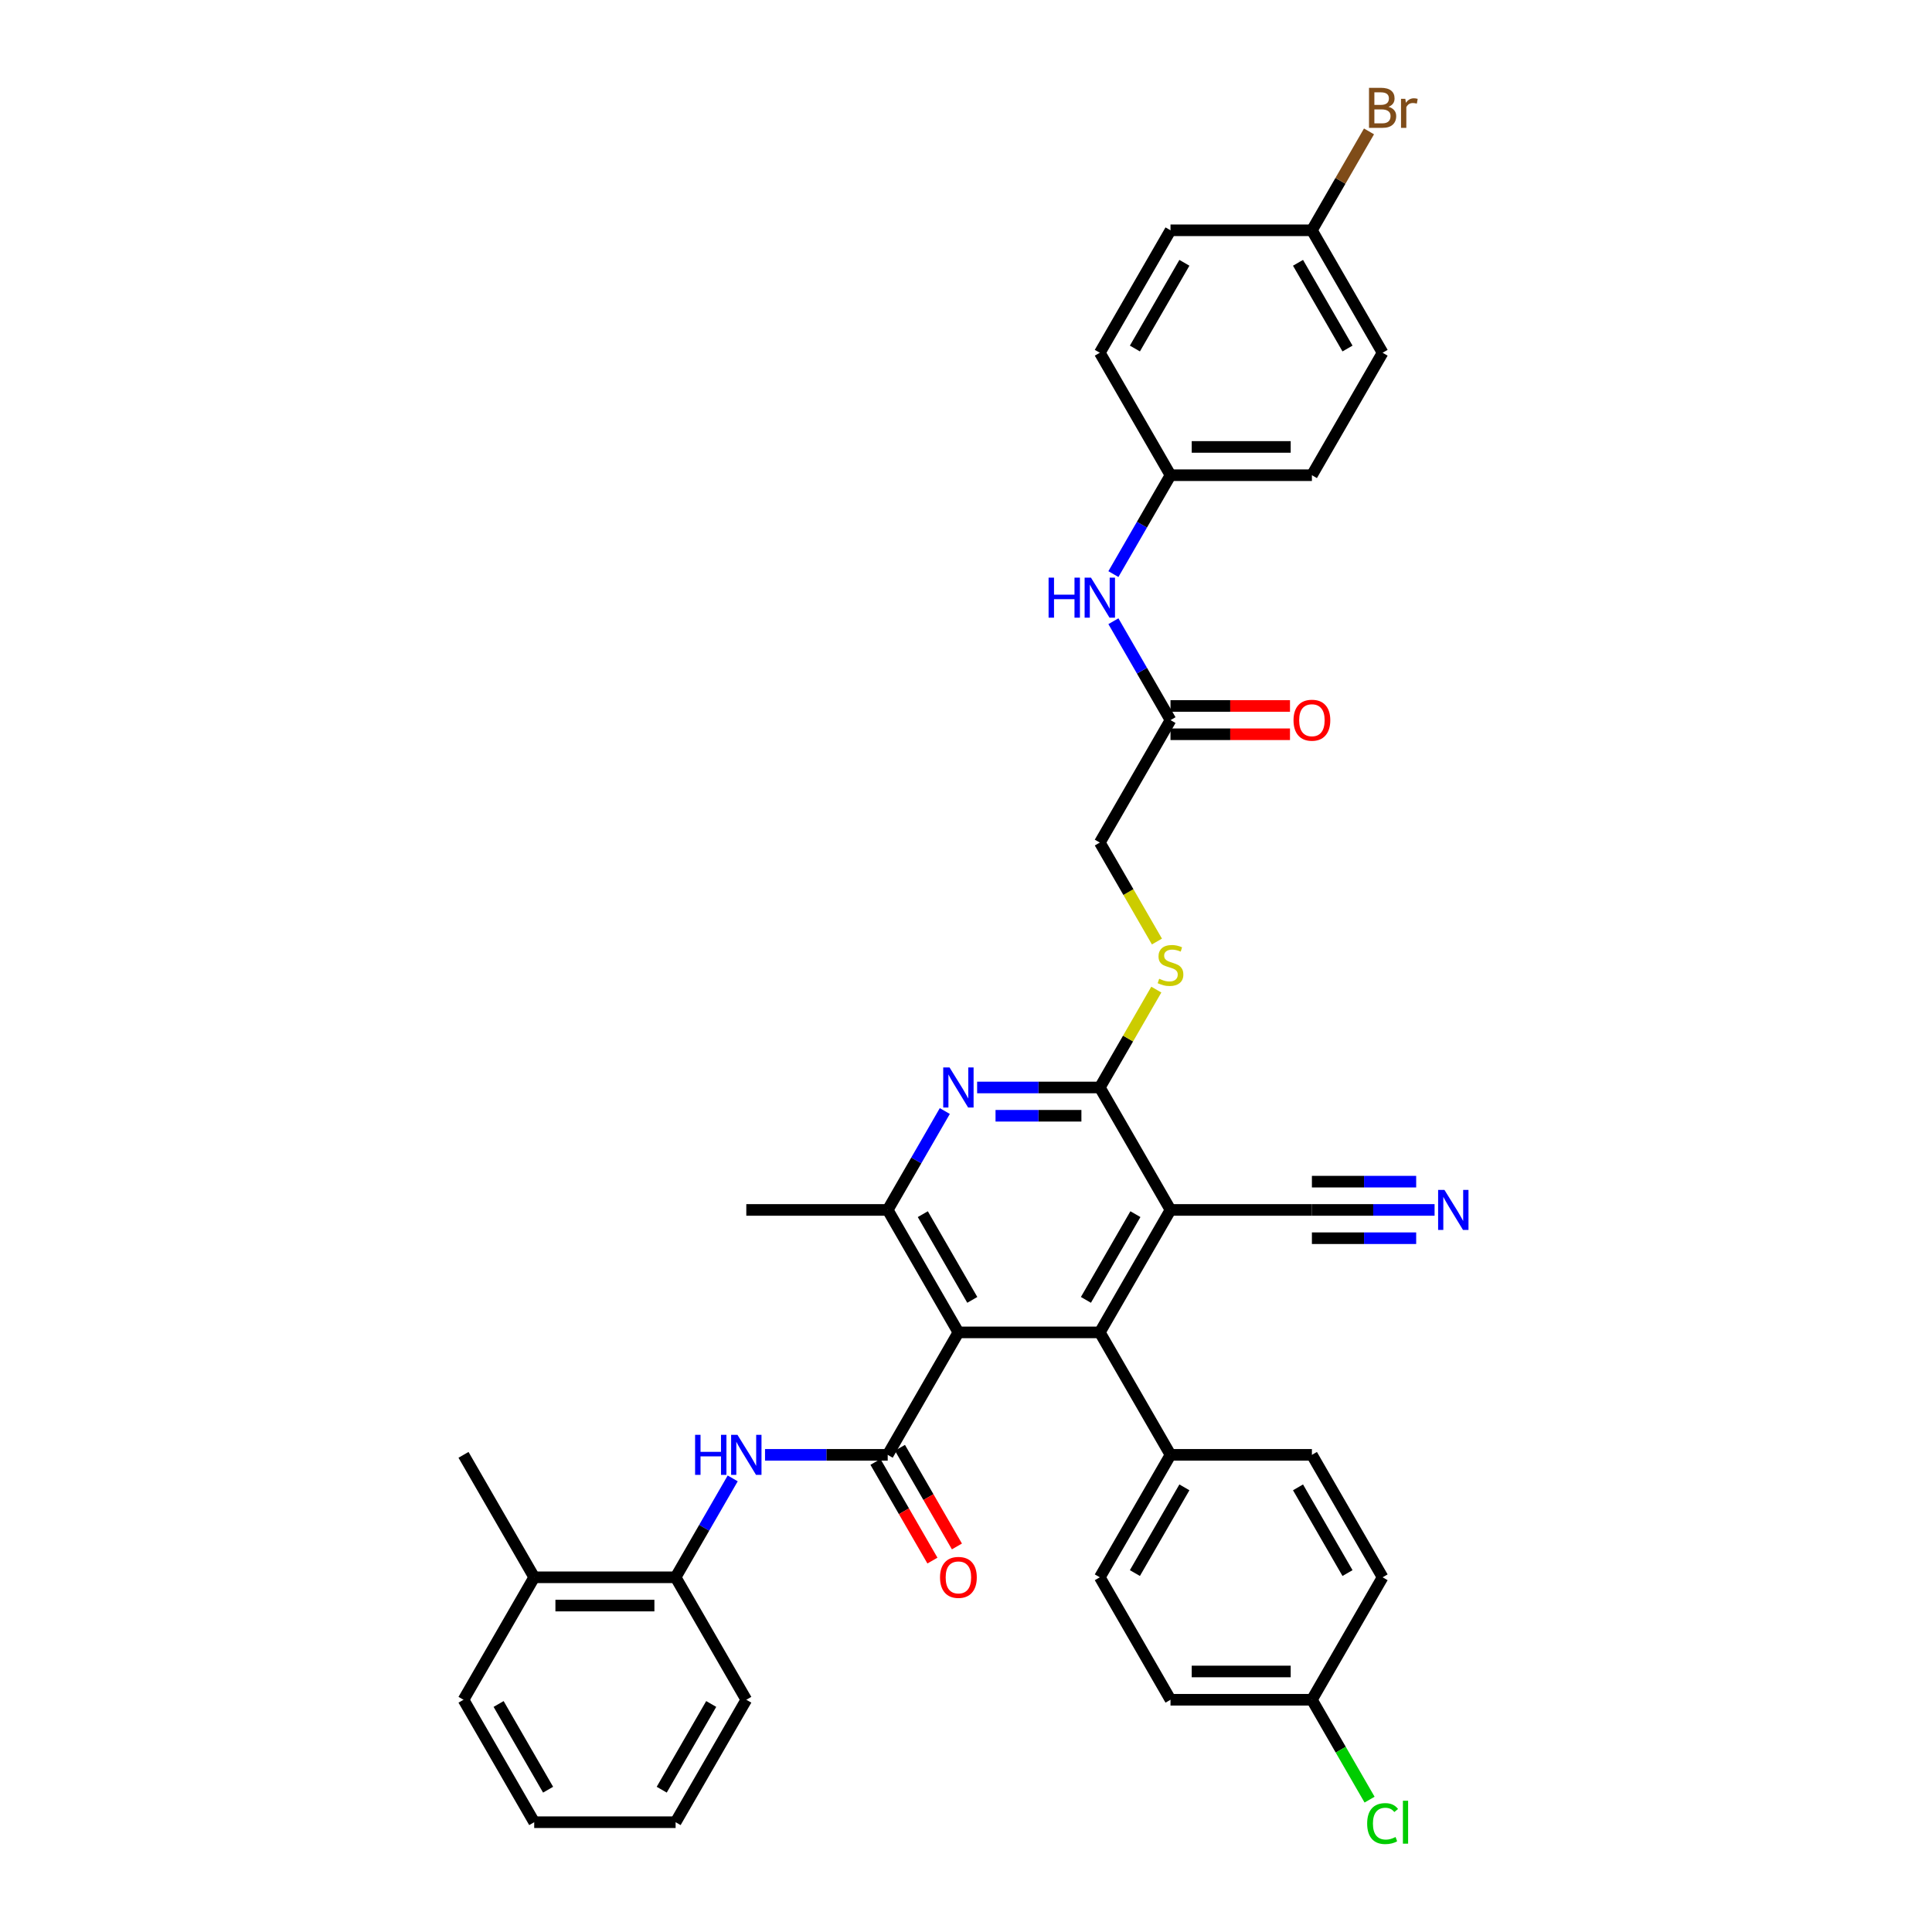 <?xml version='1.0' encoding='iso-8859-1'?>
<svg version='1.1' baseProfile='full'
              xmlns='http://www.w3.org/2000/svg'
                      xmlns:rdkit='http://www.rdkit.org/xml'
                      xmlns:xlink='http://www.w3.org/1999/xlink'
                  xml:space='preserve'
width='1000px' height='1000px' viewBox='0 0 1000 1000'>
<!-- END OF HEADER -->
<rect style='opacity:1.0;fill:#FFFFFF;stroke:none' width='1000' height='1000' x='0' y='0'> </rect>
<path class='bond-1' d='M 496.07,689.642 L 569.258,689.642' style='fill:none;fill-rule:evenodd;stroke:#000000;stroke-width:6px;stroke-linecap:butt;stroke-linejoin:miter;stroke-opacity:1' />
<path class='bond-2' d='M 496.07,689.642 L 459.476,753.025' style='fill:none;fill-rule:evenodd;stroke:#000000;stroke-width:6px;stroke-linecap:butt;stroke-linejoin:miter;stroke-opacity:1' />
<path class='bond-5' d='M 496.07,689.642 L 459.476,626.26' style='fill:none;fill-rule:evenodd;stroke:#000000;stroke-width:6px;stroke-linecap:butt;stroke-linejoin:miter;stroke-opacity:1' />
<path class='bond-5' d='M 503.257,672.816 L 477.642,628.448' style='fill:none;fill-rule:evenodd;stroke:#000000;stroke-width:6px;stroke-linecap:butt;stroke-linejoin:miter;stroke-opacity:1' />
<path class='bond-0' d='M 605.851,626.26 L 569.258,689.642' style='fill:none;fill-rule:evenodd;stroke:#000000;stroke-width:6px;stroke-linecap:butt;stroke-linejoin:miter;stroke-opacity:1' />
<path class='bond-0' d='M 587.686,628.448 L 562.07,672.816' style='fill:none;fill-rule:evenodd;stroke:#000000;stroke-width:6px;stroke-linecap:butt;stroke-linejoin:miter;stroke-opacity:1' />
<path class='bond-7' d='M 605.851,626.26 L 679.039,626.26' style='fill:none;fill-rule:evenodd;stroke:#000000;stroke-width:6px;stroke-linecap:butt;stroke-linejoin:miter;stroke-opacity:1' />
<path class='bond-37' d='M 605.851,626.26 L 569.258,562.877' style='fill:none;fill-rule:evenodd;stroke:#000000;stroke-width:6px;stroke-linecap:butt;stroke-linejoin:miter;stroke-opacity:1' />
<path class='bond-10' d='M 569.258,689.642 L 605.851,753.025' style='fill:none;fill-rule:evenodd;stroke:#000000;stroke-width:6px;stroke-linecap:butt;stroke-linejoin:miter;stroke-opacity:1' />
<path class='bond-6' d='M 459.476,753.025 L 427.727,753.025' style='fill:none;fill-rule:evenodd;stroke:#000000;stroke-width:6px;stroke-linecap:butt;stroke-linejoin:miter;stroke-opacity:1' />
<path class='bond-6' d='M 427.727,753.025 L 395.978,753.025' style='fill:none;fill-rule:evenodd;stroke:#0000FF;stroke-width:6px;stroke-linecap:butt;stroke-linejoin:miter;stroke-opacity:1' />
<path class='bond-13' d='M 453.138,756.684 L 467.881,782.22' style='fill:none;fill-rule:evenodd;stroke:#000000;stroke-width:6px;stroke-linecap:butt;stroke-linejoin:miter;stroke-opacity:1' />
<path class='bond-13' d='M 467.881,782.22 L 482.624,807.756' style='fill:none;fill-rule:evenodd;stroke:#FF0000;stroke-width:6px;stroke-linecap:butt;stroke-linejoin:miter;stroke-opacity:1' />
<path class='bond-13' d='M 465.814,749.365 L 480.557,774.902' style='fill:none;fill-rule:evenodd;stroke:#000000;stroke-width:6px;stroke-linecap:butt;stroke-linejoin:miter;stroke-opacity:1' />
<path class='bond-13' d='M 480.557,774.902 L 495.301,800.438' style='fill:none;fill-rule:evenodd;stroke:#FF0000;stroke-width:6px;stroke-linecap:butt;stroke-linejoin:miter;stroke-opacity:1' />
<path class='bond-3' d='M 569.258,562.877 L 537.509,562.877' style='fill:none;fill-rule:evenodd;stroke:#000000;stroke-width:6px;stroke-linecap:butt;stroke-linejoin:miter;stroke-opacity:1' />
<path class='bond-3' d='M 537.509,562.877 L 505.76,562.877' style='fill:none;fill-rule:evenodd;stroke:#0000FF;stroke-width:6px;stroke-linecap:butt;stroke-linejoin:miter;stroke-opacity:1' />
<path class='bond-3' d='M 559.733,577.515 L 537.509,577.515' style='fill:none;fill-rule:evenodd;stroke:#000000;stroke-width:6px;stroke-linecap:butt;stroke-linejoin:miter;stroke-opacity:1' />
<path class='bond-3' d='M 537.509,577.515 L 515.285,577.515' style='fill:none;fill-rule:evenodd;stroke:#0000FF;stroke-width:6px;stroke-linecap:butt;stroke-linejoin:miter;stroke-opacity:1' />
<path class='bond-9' d='M 569.258,562.877 L 583.883,537.546' style='fill:none;fill-rule:evenodd;stroke:#000000;stroke-width:6px;stroke-linecap:butt;stroke-linejoin:miter;stroke-opacity:1' />
<path class='bond-9' d='M 583.883,537.546 L 598.508,512.215' style='fill:none;fill-rule:evenodd;stroke:#CCCC00;stroke-width:6px;stroke-linecap:butt;stroke-linejoin:miter;stroke-opacity:1' />
<path class='bond-4' d='M 489.03,575.071 L 474.253,600.665' style='fill:none;fill-rule:evenodd;stroke:#0000FF;stroke-width:6px;stroke-linecap:butt;stroke-linejoin:miter;stroke-opacity:1' />
<path class='bond-4' d='M 474.253,600.665 L 459.476,626.26' style='fill:none;fill-rule:evenodd;stroke:#000000;stroke-width:6px;stroke-linecap:butt;stroke-linejoin:miter;stroke-opacity:1' />
<path class='bond-29' d='M 459.476,626.26 L 386.288,626.26' style='fill:none;fill-rule:evenodd;stroke:#000000;stroke-width:6px;stroke-linecap:butt;stroke-linejoin:miter;stroke-opacity:1' />
<path class='bond-11' d='M 379.249,765.218 L 364.471,790.813' style='fill:none;fill-rule:evenodd;stroke:#0000FF;stroke-width:6px;stroke-linecap:butt;stroke-linejoin:miter;stroke-opacity:1' />
<path class='bond-11' d='M 364.471,790.813 L 349.694,816.407' style='fill:none;fill-rule:evenodd;stroke:#000000;stroke-width:6px;stroke-linecap:butt;stroke-linejoin:miter;stroke-opacity:1' />
<path class='bond-8' d='M 679.039,626.26 L 710.788,626.26' style='fill:none;fill-rule:evenodd;stroke:#000000;stroke-width:6px;stroke-linecap:butt;stroke-linejoin:miter;stroke-opacity:1' />
<path class='bond-8' d='M 710.788,626.26 L 742.537,626.26' style='fill:none;fill-rule:evenodd;stroke:#0000FF;stroke-width:6px;stroke-linecap:butt;stroke-linejoin:miter;stroke-opacity:1' />
<path class='bond-8' d='M 679.039,640.897 L 706.026,640.897' style='fill:none;fill-rule:evenodd;stroke:#000000;stroke-width:6px;stroke-linecap:butt;stroke-linejoin:miter;stroke-opacity:1' />
<path class='bond-8' d='M 706.026,640.897 L 733.012,640.897' style='fill:none;fill-rule:evenodd;stroke:#0000FF;stroke-width:6px;stroke-linecap:butt;stroke-linejoin:miter;stroke-opacity:1' />
<path class='bond-8' d='M 679.039,611.622 L 706.026,611.622' style='fill:none;fill-rule:evenodd;stroke:#000000;stroke-width:6px;stroke-linecap:butt;stroke-linejoin:miter;stroke-opacity:1' />
<path class='bond-8' d='M 706.026,611.622 L 733.012,611.622' style='fill:none;fill-rule:evenodd;stroke:#0000FF;stroke-width:6px;stroke-linecap:butt;stroke-linejoin:miter;stroke-opacity:1' />
<path class='bond-17' d='M 598.829,487.331 L 584.043,461.722' style='fill:none;fill-rule:evenodd;stroke:#CCCC00;stroke-width:6px;stroke-linecap:butt;stroke-linejoin:miter;stroke-opacity:1' />
<path class='bond-17' d='M 584.043,461.722 L 569.258,436.113' style='fill:none;fill-rule:evenodd;stroke:#000000;stroke-width:6px;stroke-linecap:butt;stroke-linejoin:miter;stroke-opacity:1' />
<path class='bond-18' d='M 605.851,753.025 L 569.258,816.407' style='fill:none;fill-rule:evenodd;stroke:#000000;stroke-width:6px;stroke-linecap:butt;stroke-linejoin:miter;stroke-opacity:1' />
<path class='bond-18' d='M 613.039,769.851 L 587.423,814.219' style='fill:none;fill-rule:evenodd;stroke:#000000;stroke-width:6px;stroke-linecap:butt;stroke-linejoin:miter;stroke-opacity:1' />
<path class='bond-19' d='M 605.851,753.025 L 679.039,753.025' style='fill:none;fill-rule:evenodd;stroke:#000000;stroke-width:6px;stroke-linecap:butt;stroke-linejoin:miter;stroke-opacity:1' />
<path class='bond-16' d='M 349.694,816.407 L 276.507,816.407' style='fill:none;fill-rule:evenodd;stroke:#000000;stroke-width:6px;stroke-linecap:butt;stroke-linejoin:miter;stroke-opacity:1' />
<path class='bond-16' d='M 338.716,831.045 L 287.485,831.045' style='fill:none;fill-rule:evenodd;stroke:#000000;stroke-width:6px;stroke-linecap:butt;stroke-linejoin:miter;stroke-opacity:1' />
<path class='bond-32' d='M 349.694,816.407 L 386.288,879.79' style='fill:none;fill-rule:evenodd;stroke:#000000;stroke-width:6px;stroke-linecap:butt;stroke-linejoin:miter;stroke-opacity:1' />
<path class='bond-12' d='M 605.851,372.73 L 569.258,436.113' style='fill:none;fill-rule:evenodd;stroke:#000000;stroke-width:6px;stroke-linecap:butt;stroke-linejoin:miter;stroke-opacity:1' />
<path class='bond-14' d='M 605.851,372.73 L 591.074,347.135' style='fill:none;fill-rule:evenodd;stroke:#000000;stroke-width:6px;stroke-linecap:butt;stroke-linejoin:miter;stroke-opacity:1' />
<path class='bond-14' d='M 591.074,347.135 L 576.297,321.541' style='fill:none;fill-rule:evenodd;stroke:#0000FF;stroke-width:6px;stroke-linecap:butt;stroke-linejoin:miter;stroke-opacity:1' />
<path class='bond-15' d='M 605.851,380.049 L 636.773,380.049' style='fill:none;fill-rule:evenodd;stroke:#000000;stroke-width:6px;stroke-linecap:butt;stroke-linejoin:miter;stroke-opacity:1' />
<path class='bond-15' d='M 636.773,380.049 L 667.695,380.049' style='fill:none;fill-rule:evenodd;stroke:#FF0000;stroke-width:6px;stroke-linecap:butt;stroke-linejoin:miter;stroke-opacity:1' />
<path class='bond-15' d='M 605.851,365.411 L 636.773,365.411' style='fill:none;fill-rule:evenodd;stroke:#000000;stroke-width:6px;stroke-linecap:butt;stroke-linejoin:miter;stroke-opacity:1' />
<path class='bond-15' d='M 636.773,365.411 L 667.695,365.411' style='fill:none;fill-rule:evenodd;stroke:#FF0000;stroke-width:6px;stroke-linecap:butt;stroke-linejoin:miter;stroke-opacity:1' />
<path class='bond-20' d='M 576.297,297.155 L 591.074,271.56' style='fill:none;fill-rule:evenodd;stroke:#0000FF;stroke-width:6px;stroke-linecap:butt;stroke-linejoin:miter;stroke-opacity:1' />
<path class='bond-20' d='M 591.074,271.56 L 605.851,245.965' style='fill:none;fill-rule:evenodd;stroke:#000000;stroke-width:6px;stroke-linecap:butt;stroke-linejoin:miter;stroke-opacity:1' />
<path class='bond-33' d='M 276.507,816.407 L 239.913,753.025' style='fill:none;fill-rule:evenodd;stroke:#000000;stroke-width:6px;stroke-linecap:butt;stroke-linejoin:miter;stroke-opacity:1' />
<path class='bond-34' d='M 276.507,816.407 L 239.913,879.79' style='fill:none;fill-rule:evenodd;stroke:#000000;stroke-width:6px;stroke-linecap:butt;stroke-linejoin:miter;stroke-opacity:1' />
<path class='bond-24' d='M 569.258,816.407 L 605.851,879.79' style='fill:none;fill-rule:evenodd;stroke:#000000;stroke-width:6px;stroke-linecap:butt;stroke-linejoin:miter;stroke-opacity:1' />
<path class='bond-23' d='M 679.039,753.025 L 715.633,816.407' style='fill:none;fill-rule:evenodd;stroke:#000000;stroke-width:6px;stroke-linecap:butt;stroke-linejoin:miter;stroke-opacity:1' />
<path class='bond-23' d='M 671.852,769.851 L 697.467,814.219' style='fill:none;fill-rule:evenodd;stroke:#000000;stroke-width:6px;stroke-linecap:butt;stroke-linejoin:miter;stroke-opacity:1' />
<path class='bond-27' d='M 605.851,245.965 L 569.258,182.583' style='fill:none;fill-rule:evenodd;stroke:#000000;stroke-width:6px;stroke-linecap:butt;stroke-linejoin:miter;stroke-opacity:1' />
<path class='bond-28' d='M 605.851,245.965 L 679.039,245.965' style='fill:none;fill-rule:evenodd;stroke:#000000;stroke-width:6px;stroke-linecap:butt;stroke-linejoin:miter;stroke-opacity:1' />
<path class='bond-28' d='M 616.83,231.328 L 668.061,231.328' style='fill:none;fill-rule:evenodd;stroke:#000000;stroke-width:6px;stroke-linecap:butt;stroke-linejoin:miter;stroke-opacity:1' />
<path class='bond-21' d='M 679.039,879.79 L 715.633,816.407' style='fill:none;fill-rule:evenodd;stroke:#000000;stroke-width:6px;stroke-linecap:butt;stroke-linejoin:miter;stroke-opacity:1' />
<path class='bond-26' d='M 679.039,879.79 L 693.964,905.64' style='fill:none;fill-rule:evenodd;stroke:#000000;stroke-width:6px;stroke-linecap:butt;stroke-linejoin:miter;stroke-opacity:1' />
<path class='bond-26' d='M 693.964,905.64 L 708.889,931.491' style='fill:none;fill-rule:evenodd;stroke:#00CC00;stroke-width:6px;stroke-linecap:butt;stroke-linejoin:miter;stroke-opacity:1' />
<path class='bond-38' d='M 679.039,879.79 L 605.851,879.79' style='fill:none;fill-rule:evenodd;stroke:#000000;stroke-width:6px;stroke-linecap:butt;stroke-linejoin:miter;stroke-opacity:1' />
<path class='bond-38' d='M 668.061,865.152 L 616.83,865.152' style='fill:none;fill-rule:evenodd;stroke:#000000;stroke-width:6px;stroke-linecap:butt;stroke-linejoin:miter;stroke-opacity:1' />
<path class='bond-22' d='M 679.039,119.2 L 715.633,182.583' style='fill:none;fill-rule:evenodd;stroke:#000000;stroke-width:6px;stroke-linecap:butt;stroke-linejoin:miter;stroke-opacity:1' />
<path class='bond-22' d='M 671.852,136.027 L 697.467,180.394' style='fill:none;fill-rule:evenodd;stroke:#000000;stroke-width:6px;stroke-linecap:butt;stroke-linejoin:miter;stroke-opacity:1' />
<path class='bond-25' d='M 679.039,119.2 L 693.816,93.606' style='fill:none;fill-rule:evenodd;stroke:#000000;stroke-width:6px;stroke-linecap:butt;stroke-linejoin:miter;stroke-opacity:1' />
<path class='bond-25' d='M 693.816,93.606 L 708.593,68.011' style='fill:none;fill-rule:evenodd;stroke:#7F4C19;stroke-width:6px;stroke-linecap:butt;stroke-linejoin:miter;stroke-opacity:1' />
<path class='bond-40' d='M 679.039,119.2 L 605.851,119.2' style='fill:none;fill-rule:evenodd;stroke:#000000;stroke-width:6px;stroke-linecap:butt;stroke-linejoin:miter;stroke-opacity:1' />
<path class='bond-30' d='M 569.258,182.583 L 605.851,119.2' style='fill:none;fill-rule:evenodd;stroke:#000000;stroke-width:6px;stroke-linecap:butt;stroke-linejoin:miter;stroke-opacity:1' />
<path class='bond-30' d='M 587.423,180.394 L 613.039,136.027' style='fill:none;fill-rule:evenodd;stroke:#000000;stroke-width:6px;stroke-linecap:butt;stroke-linejoin:miter;stroke-opacity:1' />
<path class='bond-31' d='M 679.039,245.965 L 715.633,182.583' style='fill:none;fill-rule:evenodd;stroke:#000000;stroke-width:6px;stroke-linecap:butt;stroke-linejoin:miter;stroke-opacity:1' />
<path class='bond-35' d='M 386.288,879.79 L 349.694,943.172' style='fill:none;fill-rule:evenodd;stroke:#000000;stroke-width:6px;stroke-linecap:butt;stroke-linejoin:miter;stroke-opacity:1' />
<path class='bond-35' d='M 368.123,881.978 L 342.507,926.346' style='fill:none;fill-rule:evenodd;stroke:#000000;stroke-width:6px;stroke-linecap:butt;stroke-linejoin:miter;stroke-opacity:1' />
<path class='bond-39' d='M 239.913,879.79 L 276.507,943.172' style='fill:none;fill-rule:evenodd;stroke:#000000;stroke-width:6px;stroke-linecap:butt;stroke-linejoin:miter;stroke-opacity:1' />
<path class='bond-39' d='M 258.078,881.978 L 283.694,926.346' style='fill:none;fill-rule:evenodd;stroke:#000000;stroke-width:6px;stroke-linecap:butt;stroke-linejoin:miter;stroke-opacity:1' />
<path class='bond-36' d='M 349.694,943.172 L 276.507,943.172' style='fill:none;fill-rule:evenodd;stroke:#000000;stroke-width:6px;stroke-linecap:butt;stroke-linejoin:miter;stroke-opacity:1' />
<path  class='atom-5' d='M 491.488 552.514
L 498.28 563.492
Q 498.953 564.575, 500.037 566.537
Q 501.12 568.498, 501.178 568.615
L 501.178 552.514
L 503.93 552.514
L 503.93 573.241
L 501.09 573.241
L 493.801 561.238
Q 492.952 559.833, 492.044 558.223
Q 491.166 556.613, 490.903 556.115
L 490.903 573.241
L 488.209 573.241
L 488.209 552.514
L 491.488 552.514
' fill='#0000FF'/>
<path  class='atom-7' d='M 359.78 742.661
L 362.59 742.661
L 362.59 751.473
L 373.188 751.473
L 373.188 742.661
L 375.998 742.661
L 375.998 763.388
L 373.188 763.388
L 373.188 753.815
L 362.59 753.815
L 362.59 763.388
L 359.78 763.388
L 359.78 742.661
' fill='#0000FF'/>
<path  class='atom-7' d='M 381.707 742.661
L 388.498 753.64
Q 389.172 754.723, 390.255 756.684
Q 391.338 758.646, 391.397 758.763
L 391.397 742.661
L 394.149 742.661
L 394.149 763.388
L 391.309 763.388
L 384.019 751.385
Q 383.17 749.98, 382.263 748.37
Q 381.385 746.76, 381.121 746.262
L 381.121 763.388
L 378.428 763.388
L 378.428 742.661
L 381.707 742.661
' fill='#0000FF'/>
<path  class='atom-9' d='M 747.645 615.896
L 754.437 626.875
Q 755.11 627.958, 756.194 629.919
Q 757.277 631.881, 757.335 631.998
L 757.335 615.896
L 760.087 615.896
L 760.087 636.623
L 757.248 636.623
L 749.958 624.62
Q 749.109 623.215, 748.202 621.605
Q 747.323 619.995, 747.06 619.497
L 747.06 636.623
L 744.367 636.623
L 744.367 615.896
L 747.645 615.896
' fill='#0000FF'/>
<path  class='atom-10' d='M 599.996 506.609
Q 600.231 506.697, 601.197 507.107
Q 602.163 507.516, 603.217 507.78
Q 604.3 508.014, 605.354 508.014
Q 607.315 508.014, 608.457 507.077
Q 609.599 506.111, 609.599 504.442
Q 609.599 503.301, 609.013 502.598
Q 608.457 501.896, 607.579 501.515
Q 606.7 501.134, 605.237 500.695
Q 603.392 500.139, 602.28 499.612
Q 601.197 499.085, 600.406 497.973
Q 599.645 496.86, 599.645 494.987
Q 599.645 492.381, 601.402 490.771
Q 603.187 489.161, 606.7 489.161
Q 609.101 489.161, 611.824 490.303
L 611.15 492.557
Q 608.662 491.532, 606.788 491.532
Q 604.768 491.532, 603.656 492.381
Q 602.543 493.201, 602.573 494.635
Q 602.573 495.748, 603.129 496.421
Q 603.714 497.094, 604.534 497.475
Q 605.383 497.856, 606.788 498.295
Q 608.662 498.88, 609.774 499.466
Q 610.887 500.051, 611.677 501.252
Q 612.497 502.423, 612.497 504.442
Q 612.497 507.311, 610.565 508.863
Q 608.662 510.385, 605.471 510.385
Q 603.627 510.385, 602.221 509.975
Q 600.845 509.595, 599.206 508.922
L 599.996 506.609
' fill='#CCCC00'/>
<path  class='atom-14' d='M 486.555 816.466
Q 486.555 811.489, 489.015 808.708
Q 491.474 805.927, 496.07 805.927
Q 500.666 805.927, 503.125 808.708
Q 505.584 811.489, 505.584 816.466
Q 505.584 821.501, 503.096 824.37
Q 500.607 827.21, 496.07 827.21
Q 491.503 827.21, 489.015 824.37
Q 486.555 821.53, 486.555 816.466
M 496.07 824.868
Q 499.232 824.868, 500.929 822.76
Q 502.657 820.623, 502.657 816.466
Q 502.657 812.397, 500.929 810.347
Q 499.232 808.269, 496.07 808.269
Q 492.908 808.269, 491.181 810.318
Q 489.483 812.367, 489.483 816.466
Q 489.483 820.652, 491.181 822.76
Q 492.908 824.868, 496.07 824.868
' fill='#FF0000'/>
<path  class='atom-15' d='M 542.749 298.984
L 545.559 298.984
L 545.559 307.796
L 556.157 307.796
L 556.157 298.984
L 558.967 298.984
L 558.967 319.711
L 556.157 319.711
L 556.157 310.138
L 545.559 310.138
L 545.559 319.711
L 542.749 319.711
L 542.749 298.984
' fill='#0000FF'/>
<path  class='atom-15' d='M 564.676 298.984
L 571.468 309.962
Q 572.141 311.046, 573.224 313.007
Q 574.308 314.969, 574.366 315.086
L 574.366 298.984
L 577.118 298.984
L 577.118 319.711
L 574.278 319.711
L 566.989 307.708
Q 566.14 306.303, 565.232 304.693
Q 564.354 303.083, 564.091 302.585
L 564.091 319.711
L 561.397 319.711
L 561.397 298.984
L 564.676 298.984
' fill='#0000FF'/>
<path  class='atom-16' d='M 669.525 372.789
Q 669.525 367.812, 671.984 365.031
Q 674.443 362.25, 679.039 362.25
Q 683.635 362.25, 686.094 365.031
Q 688.554 367.812, 688.554 372.789
Q 688.554 377.824, 686.065 380.693
Q 683.577 383.533, 679.039 383.533
Q 674.472 383.533, 671.984 380.693
Q 669.525 377.853, 669.525 372.789
M 679.039 381.191
Q 682.201 381.191, 683.899 379.083
Q 685.626 376.946, 685.626 372.789
Q 685.626 368.719, 683.899 366.67
Q 682.201 364.592, 679.039 364.592
Q 675.877 364.592, 674.15 366.641
Q 672.452 368.69, 672.452 372.789
Q 672.452 376.975, 674.15 379.083
Q 675.877 381.191, 679.039 381.191
' fill='#FF0000'/>
<path  class='atom-26' d='M 718.663 55.291
Q 720.654 55.847, 721.649 57.077
Q 722.674 58.277, 722.674 60.063
Q 722.674 62.932, 720.829 64.571
Q 719.014 66.181, 715.56 66.181
L 708.592 66.181
L 708.592 45.455
L 714.711 45.455
Q 718.253 45.455, 720.039 46.889
Q 721.825 48.324, 721.825 50.958
Q 721.825 54.091, 718.663 55.291
M 711.374 47.797
L 711.374 54.296
L 714.711 54.296
Q 716.76 54.296, 717.814 53.476
Q 718.897 52.627, 718.897 50.958
Q 718.897 47.797, 714.711 47.797
L 711.374 47.797
M 715.56 63.839
Q 717.58 63.839, 718.663 62.873
Q 719.746 61.907, 719.746 60.063
Q 719.746 58.365, 718.546 57.516
Q 717.375 56.638, 715.121 56.638
L 711.374 56.638
L 711.374 63.839
L 715.56 63.839
' fill='#7F4C19'/>
<path  class='atom-26' d='M 727.387 51.134
L 727.709 53.212
Q 729.29 50.87, 731.866 50.87
Q 732.686 50.87, 733.798 51.163
L 733.359 53.622
Q 732.1 53.33, 731.398 53.33
Q 730.168 53.33, 729.348 53.827
Q 728.558 54.296, 727.914 55.437
L 727.914 66.181
L 725.162 66.181
L 725.162 51.134
L 727.387 51.134
' fill='#7F4C19'/>
<path  class='atom-27' d='M 707.641 943.889
Q 707.641 938.737, 710.041 936.044
Q 712.471 933.321, 717.068 933.321
Q 721.342 933.321, 723.625 936.336
L 721.693 937.917
Q 720.024 935.722, 717.068 935.722
Q 713.935 935.722, 712.266 937.829
Q 710.627 939.908, 710.627 943.889
Q 710.627 947.988, 712.325 950.096
Q 714.052 952.203, 717.39 952.203
Q 719.673 952.203, 722.337 950.828
L 723.157 953.023
Q 722.074 953.726, 720.434 954.136
Q 718.795 954.545, 716.98 954.545
Q 712.471 954.545, 710.041 951.794
Q 707.641 949.042, 707.641 943.889
' fill='#00CC00'/>
<path  class='atom-27' d='M 726.143 932.062
L 728.836 932.062
L 728.836 954.282
L 726.143 954.282
L 726.143 932.062
' fill='#00CC00'/>
</svg>
